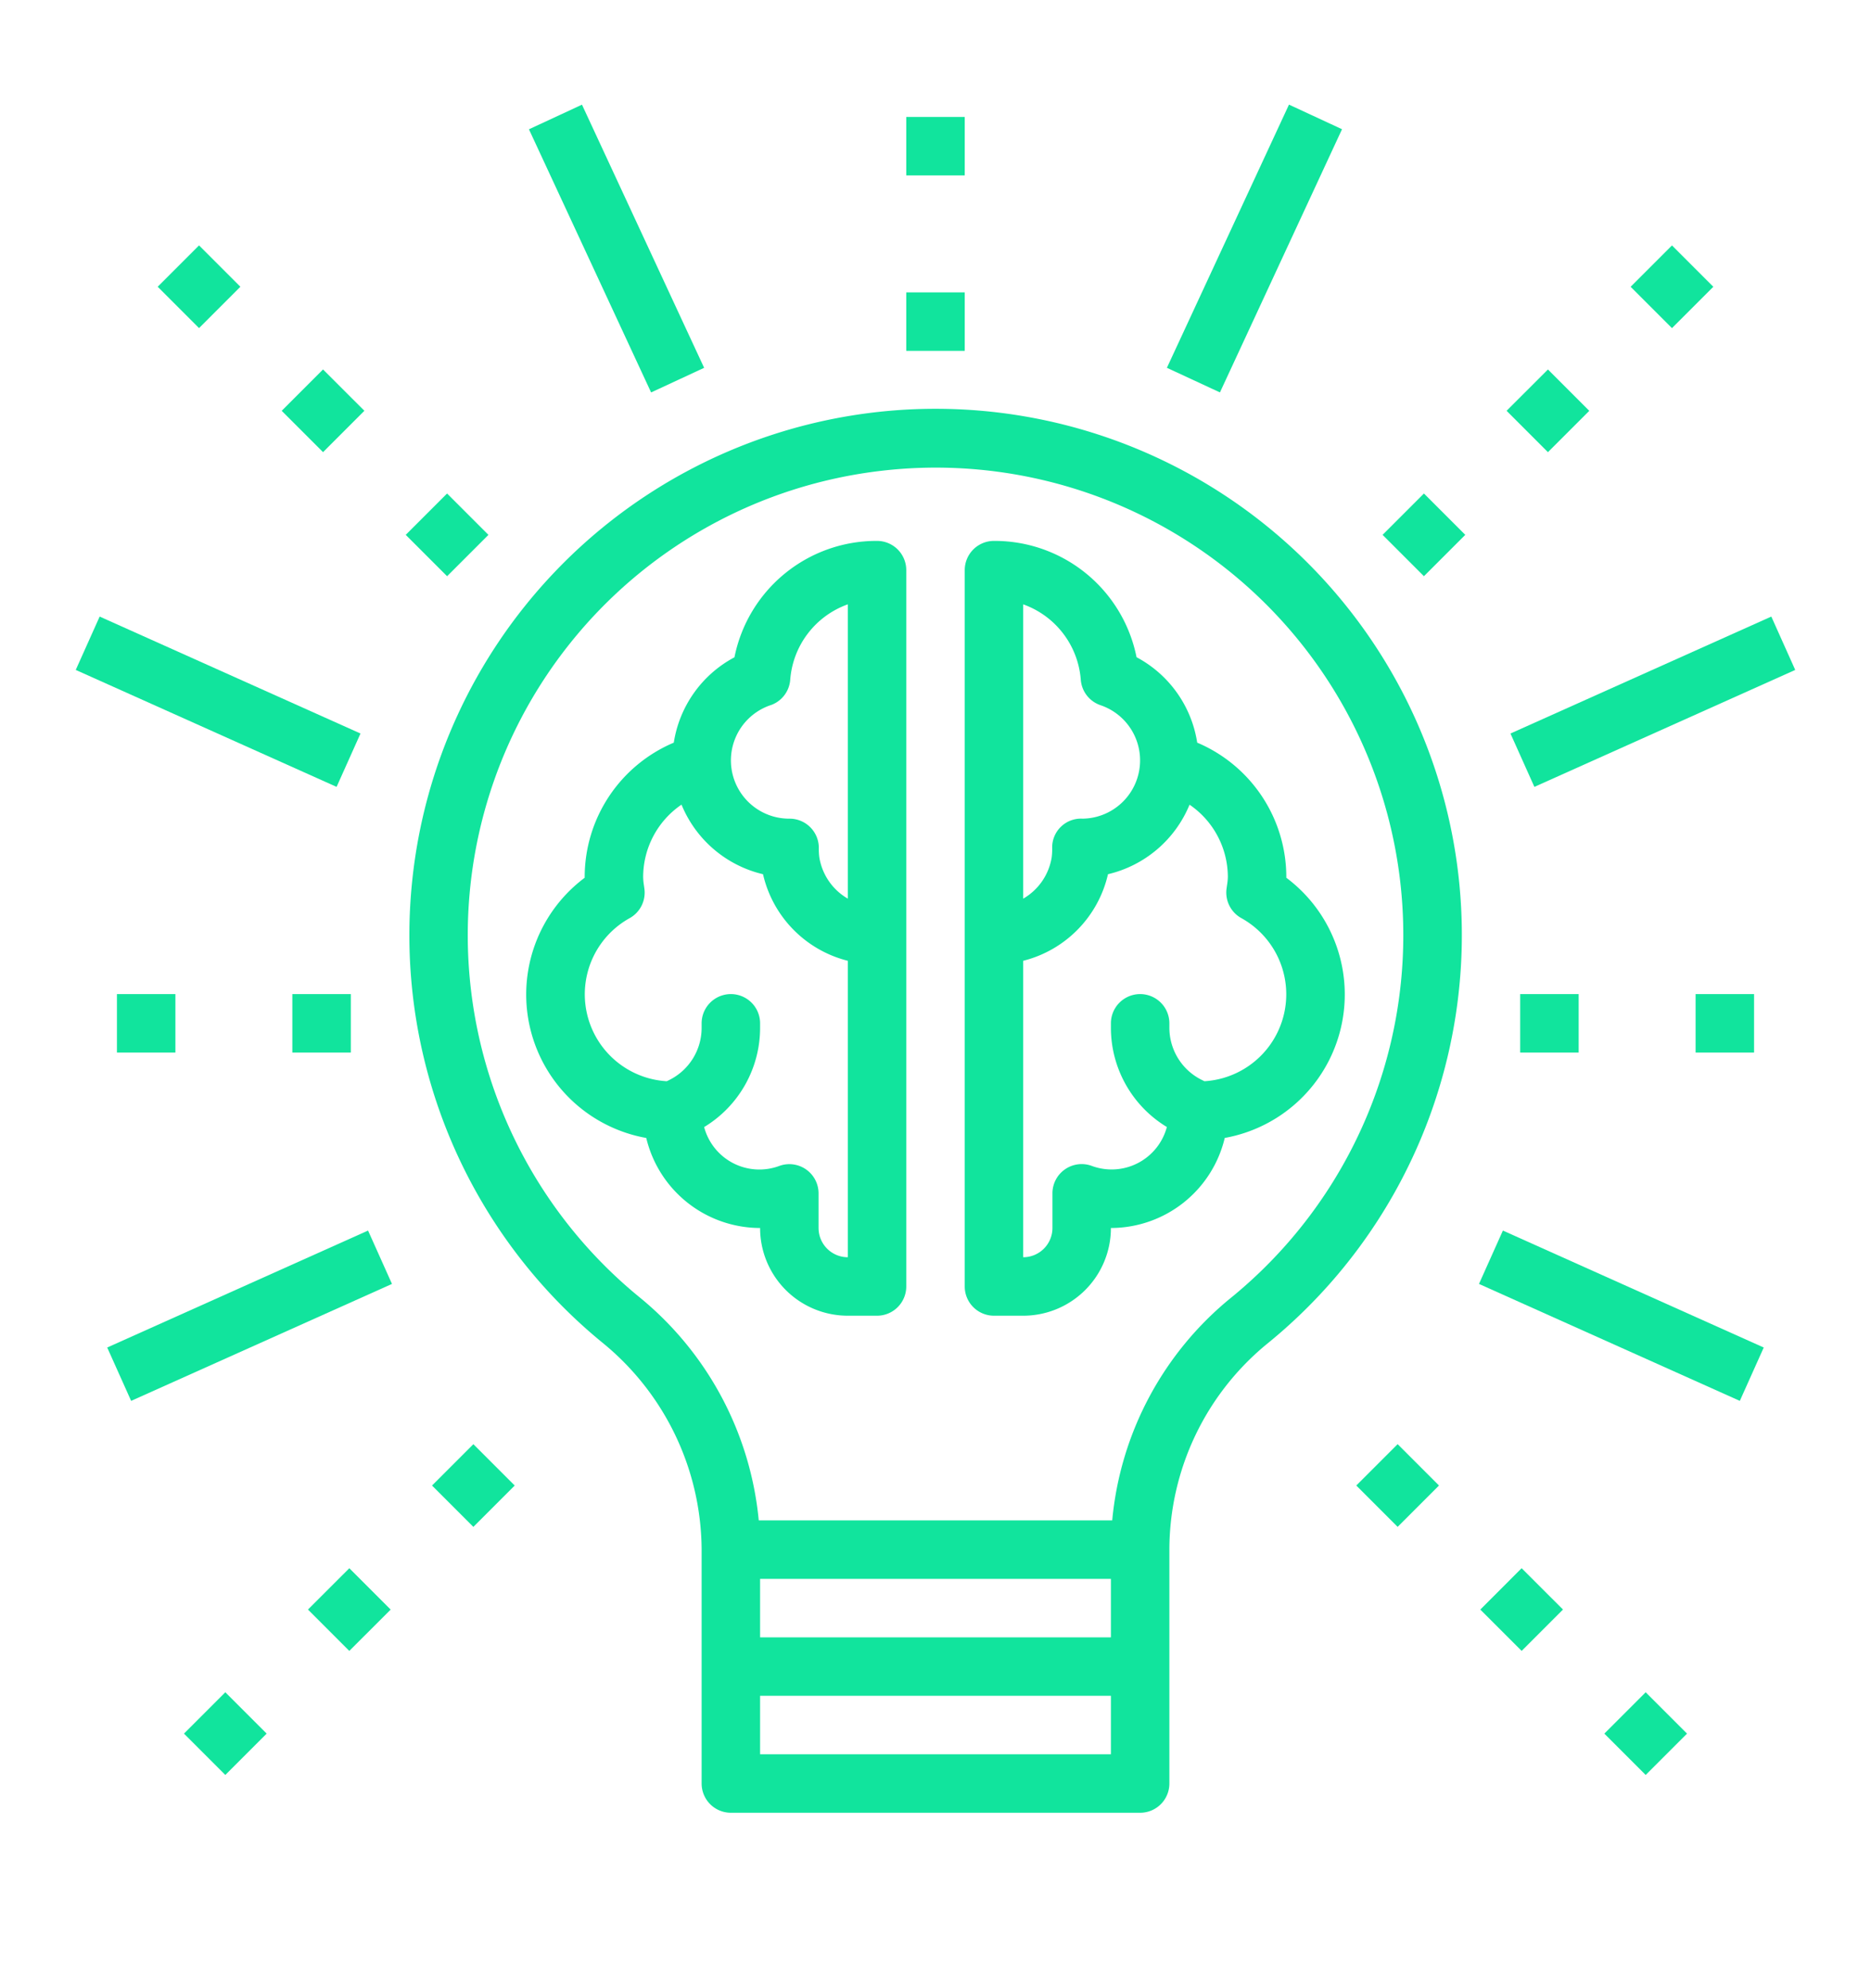 <svg xmlns="http://www.w3.org/2000/svg" viewBox="0 0 64 68" x="0px" y="0px"><title>idea-brain-light-bulb-echnology</title><g><path fill="#11e49d" d="M22.106,38.92A4.008,4.008,0,0,0,26,42a3,3,0,0,0,3,3h1a1,1,0,0,0,1-1V19.5a1,1,0,0,0-1-1,4.951,4.951,0,0,0-4.877,3.981A4,4,0,0,0,23.048,25.4,4.992,4.992,0,0,0,20,30v.021a4.985,4.985,0,0,0,2.106,8.9Zm4.251-14.8a1,1,0,0,0,.673-.864A2.978,2.978,0,0,1,29,20.67V30.735a2,2,0,0,1-.974-1.411A2.089,2.089,0,0,1,28.009,29a1,1,0,0,0-1-1h-.038a1.993,1.993,0,0,1-.614-3.881ZM21.543,31.4a1,1,0,0,0,.5-1l-.016-.116A2.01,2.01,0,0,1,22,30a3,3,0,0,1,1.312-2.48A4.005,4.005,0,0,0,26.1,29.9,3.968,3.968,0,0,0,29,32.861V43a1,1,0,0,1-1-1V40.816a1,1,0,0,0-1.334-.942,1.955,1.955,0,0,1-2.58-1.326A3.968,3.968,0,0,0,26,35.146V35a1,1,0,0,0-2,0v.146A1.991,1.991,0,0,1,22.9,36.935l-.092.045a2.978,2.978,0,0,1-1.26-5.583Z"/><path fill="#11e49d" d="M34,45h1a3,3,0,0,0,3-3,4.008,4.008,0,0,0,3.894-3.08A4.985,4.985,0,0,0,44,30.021V30a4.992,4.992,0,0,0-3.048-4.6,4,4,0,0,0-2.075-2.922A4.951,4.951,0,0,0,34,18.5a1,1,0,0,0-1,1V44A1,1,0,0,0,34,45Zm8-15a2.01,2.01,0,0,1-.029.282l-.016.116a1,1,0,0,0,.5,1A2.978,2.978,0,0,1,41.2,36.98l-.092-.045A1.991,1.991,0,0,1,40,35.146V35a1,1,0,0,0-2,0v.146a3.968,3.968,0,0,0,1.914,3.4,1.955,1.955,0,0,1-2.58,1.326A1,1,0,0,0,36,40.816V42a1,1,0,0,1-1,1V32.861A3.967,3.967,0,0,0,37.9,29.9a4.008,4.008,0,0,0,2.79-2.378A3,3,0,0,1,42,30Zm-7-9.33a2.978,2.978,0,0,1,1.97,2.585,1,1,0,0,0,.673.864A1.993,1.993,0,0,1,37.029,28a.985.985,0,0,0-1.038,1,2.128,2.128,0,0,1-.017.327A2,2,0,0,1,35,30.736Z"/><path fill="#11e49d" d="M14.1,30.126A18,18,0,0,0,20.58,45.9,9.191,9.191,0,0,1,24,53v8a1,1,0,0,0,1,1H39a1,1,0,0,0,1-1V53h0a9.121,9.121,0,0,1,3.39-7.077A18,18,0,1,0,14.1,30.126ZM38,56H26V54H38ZM26,60V58H38v2Zm4.168-43.9A15.992,15.992,0,0,1,42.124,44.373,11.138,11.138,0,0,0,38.045,52H25.954a11.223,11.223,0,0,0-4.1-7.649A15.989,15.989,0,0,1,30.168,16.1Z"/><rect fill="#11e49d" x="31" y="4" width="2" height="2"/><rect fill="#11e49d" x="31" y="10" width="2" height="2"/><rect fill="#11e49d" x="10.05" y="13.05" width="2" height="2" transform="translate(-6.699 11.935) rotate(-45.02)"/><rect fill="#11e49d" x="14.293" y="17.293" width="2" height="2" transform="translate(-8.456 16.172) rotate(-45)"/><rect fill="#11e49d" x="5.808" y="8.808" width="2" height="2" transform="translate(-4.941 7.686) rotate(-45)"/><rect fill="#11e49d" x="10.949" y="54.05" width="2" height="2" transform="translate(-35.416 24.557) rotate(-44.98)"/><rect fill="#11e49d" x="15.192" y="49.808" width="2" height="2" transform="translate(-31.184 26.331) rotate(-45)"/><rect fill="#11e49d" x="6.707" y="58.293" width="2" height="2" transform="translate(-39.669 22.816) rotate(-45)"/><rect fill="#11e49d" x="4" y="34" width="2" height="2"/><rect fill="#11e49d" x="10" y="34" width="2" height="2"/><rect fill="#11e49d" x="6.461" y="19.111" width="2" height="9.778" transform="translate(-17.491 20.991) rotate(-65.854)"/><rect fill="#11e49d" x="3.649" y="44" width="9.778" height="2" transform="translate(-17.661 7.43) rotate(-24.146)"/><rect fill="#11e49d" x="20.089" y="3.539" width="2" height="9.923" transform="translate(-1.618 9.672) rotate(-24.905)"/><rect fill="#11e49d" x="47.707" y="17.293" width="2" height="2" transform="translate(1.331 39.799) rotate(-45)"/><rect fill="#11e49d" x="51.949" y="13.05" width="2" height="2" transform="translate(5.564 41.54) rotate(-44.98)"/><rect fill="#11e49d" x="56.192" y="8.808" width="2" height="2" transform="translate(9.816 43.314) rotate(-45)"/><rect fill="#11e49d" x="55.293" y="58.293" width="2" height="2" transform="translate(-25.439 57.172) rotate(-45)"/><rect fill="#11e49d" x="51.05" y="54.05" width="2" height="2" transform="translate(-23.682 52.955) rotate(-45.02)"/><rect fill="#11e49d" x="46.808" y="49.808" width="2" height="2" transform="translate(-21.924 48.686) rotate(-45)"/><rect fill="#11e49d" x="52" y="34" width="2" height="2"/><rect fill="#11e49d" x="58" y="34" width="2" height="2"/><rect fill="#11e49d" x="51.649" y="23" width="9.778" height="2" transform="translate(-4.871 25.228) rotate(-24.146)"/><rect fill="#11e49d" x="54.461" y="40.111" width="2" height="9.778" transform="translate(-8.289 77.201) rotate(-65.854)"/><rect fill="#11e49d" x="37.949" y="7.5" width="9.923" height="2" transform="translate(17.141 43.848) rotate(-65.112)"/></g></svg>
